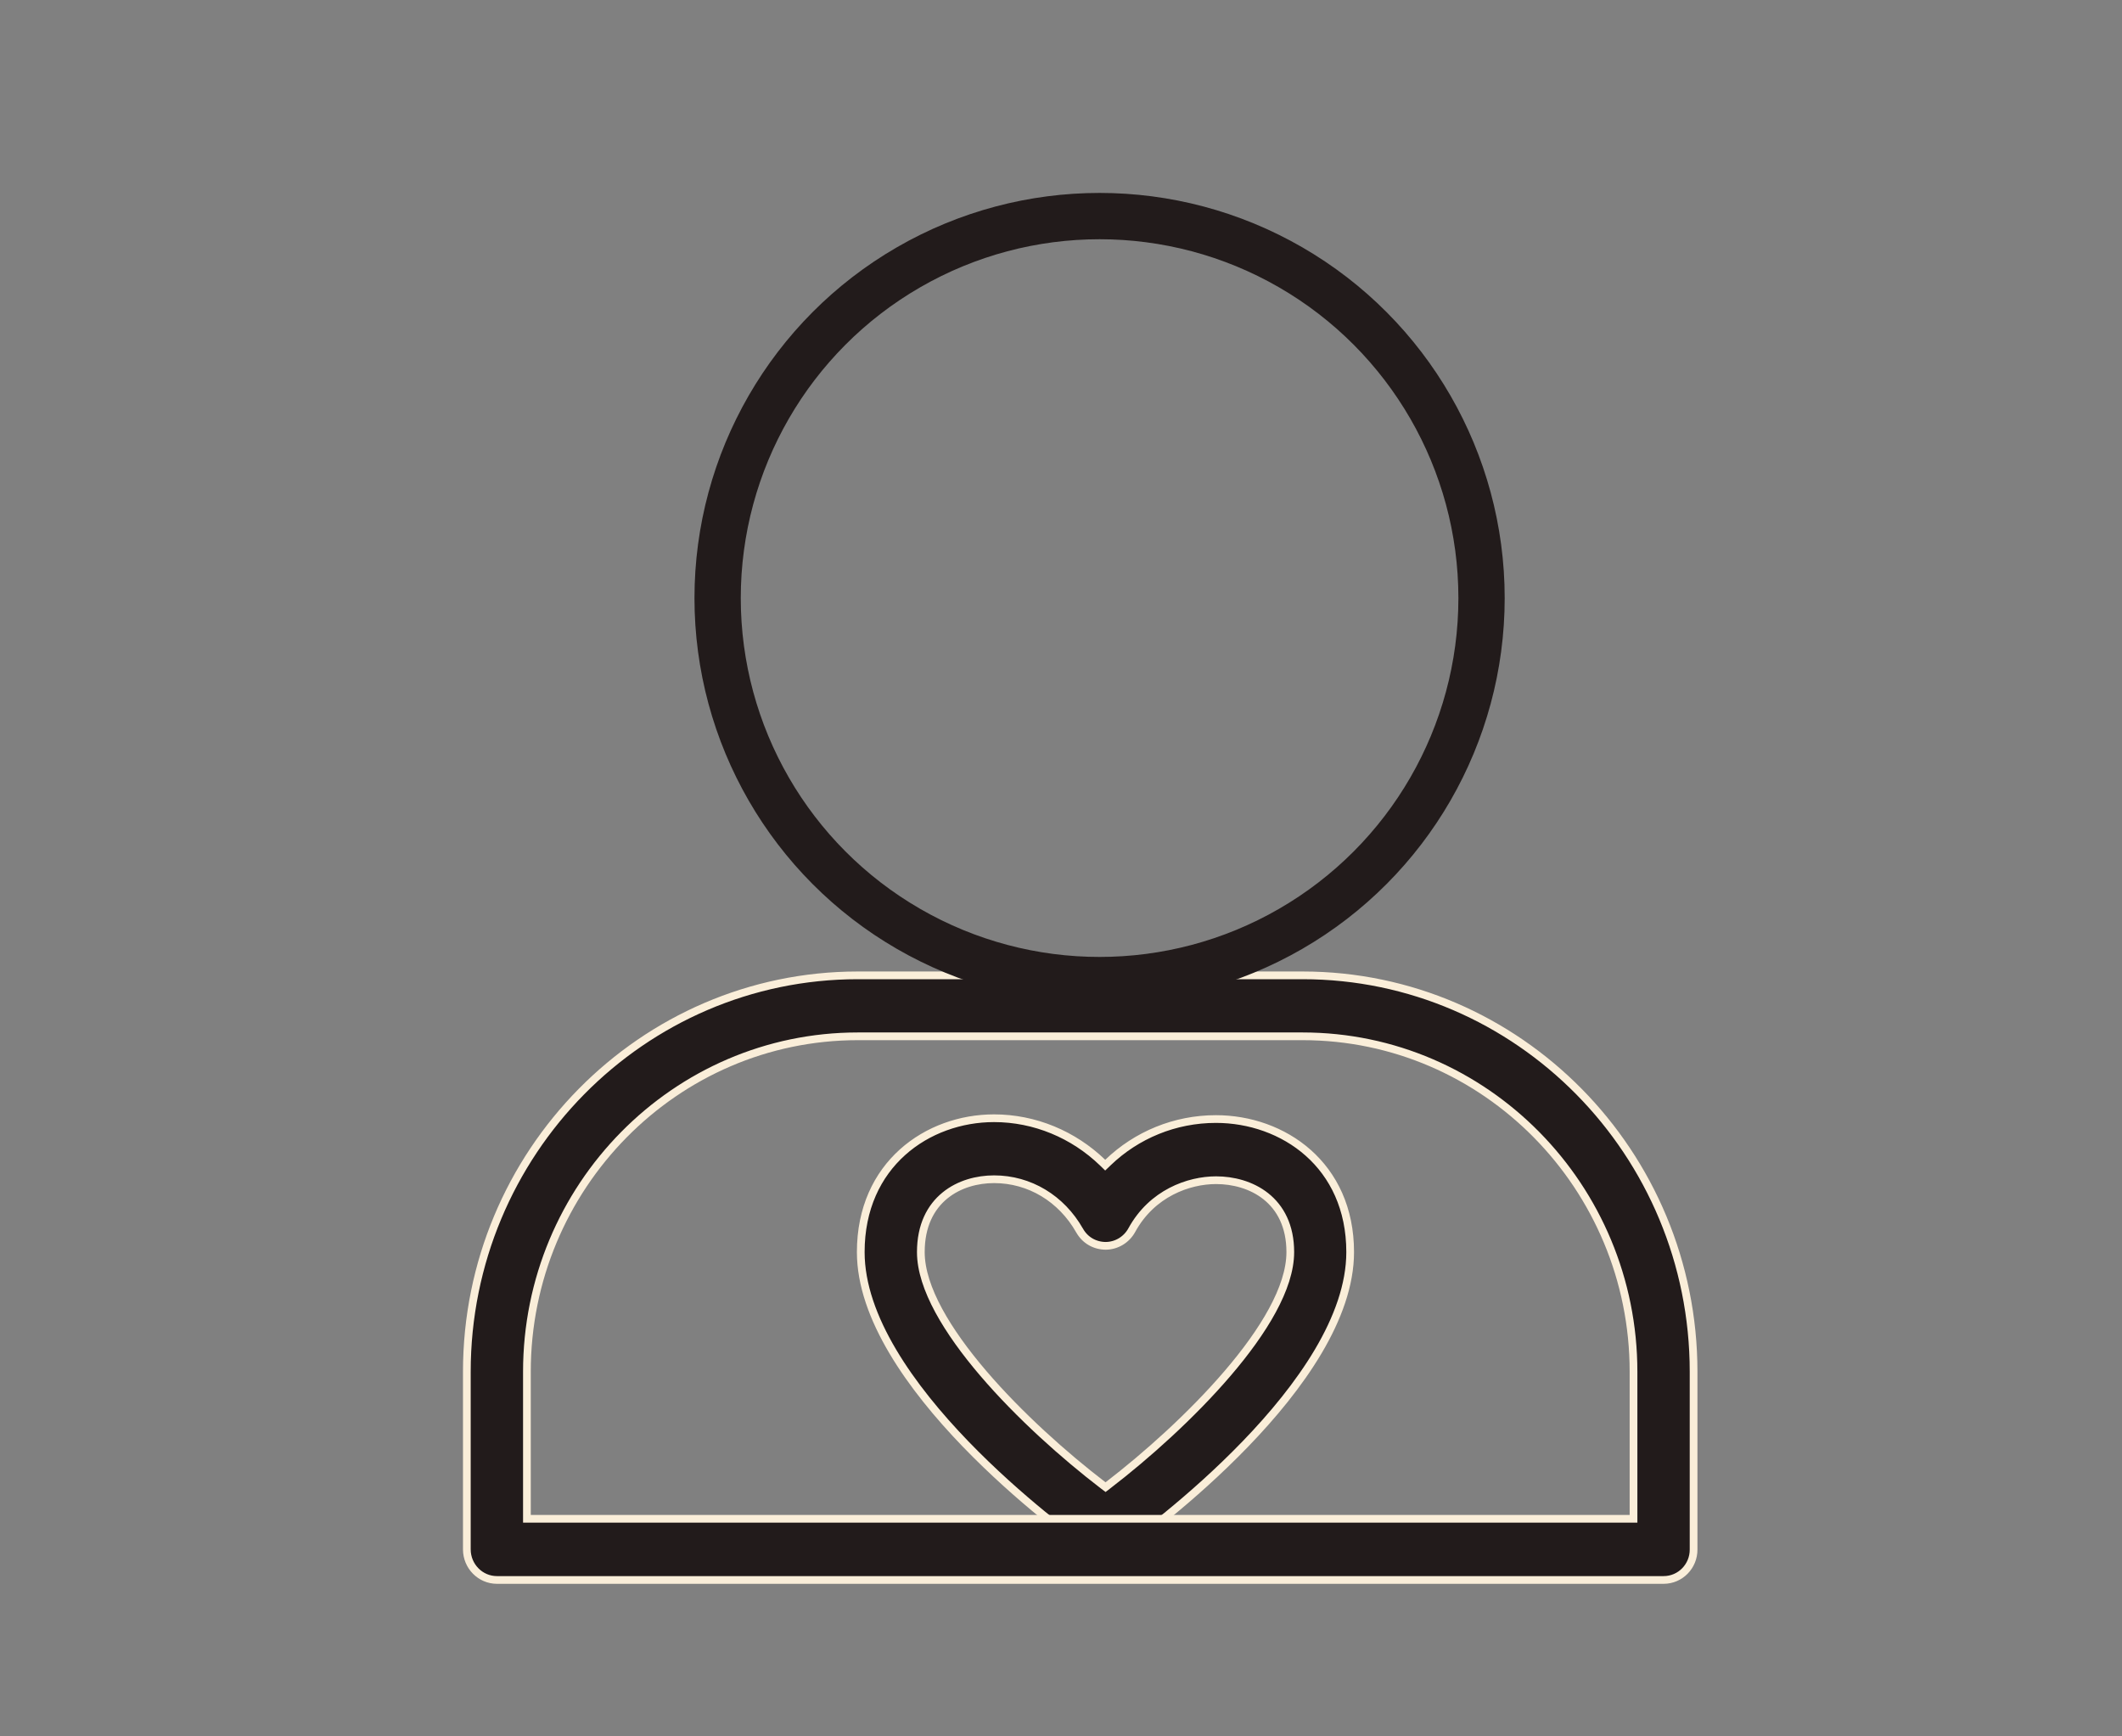 <svg xmlns="http://www.w3.org/2000/svg" fill="none" viewBox="0 0 55 45" height="45" width="55">
<rect x="0" y="0" width="55" height="45" fill="#808080" stroke="none"/>
<g clip-path="url(#clip0_1361_140)">
<path stroke-width="0.2" stroke="#FAEED9" fill="#221B1B" d="M28.577 30.129L28.646 30.196L28.716 30.129C29.458 29.414 30.454 29.001 31.515 29.001C33.254 29.001 34.995 30.186 34.995 32.449C34.995 33.294 34.671 34.171 34.167 35.023C33.663 35.874 32.983 36.693 32.281 37.42C30.878 38.874 29.399 39.95 29.097 40.164C28.965 40.257 28.812 40.305 28.655 40.305C28.498 40.305 28.344 40.257 28.208 40.164C27.904 39.948 26.426 38.873 25.024 37.42C24.323 36.693 23.643 35.874 23.139 35.023C22.634 34.171 22.31 33.294 22.31 32.449C22.31 30.173 24.045 28.98 25.765 28.98C26.817 28.98 27.822 29.401 28.577 30.129ZM28.594 38.495L28.655 38.541L28.716 38.494C29.716 37.727 30.893 36.674 31.822 35.588C32.286 35.046 32.69 34.493 32.978 33.962C33.266 33.432 33.443 32.916 33.443 32.449C33.443 31.77 33.184 31.299 32.808 31.001C32.435 30.705 31.956 30.586 31.52 30.586C30.806 30.586 29.858 30.925 29.336 31.878L29.336 31.878C29.2 32.127 28.944 32.283 28.662 32.287C28.372 32.286 28.121 32.138 27.982 31.89L27.981 31.889C27.51 31.059 26.684 30.561 25.765 30.561C25.333 30.561 24.859 30.682 24.491 30.983C24.12 31.286 23.867 31.762 23.867 32.449C23.867 32.917 24.044 33.434 24.331 33.964C24.619 34.496 25.022 35.049 25.486 35.592C26.414 36.677 27.592 37.729 28.594 38.495Z"></path>
<path stroke-width="0.2" stroke="#FAEED9" fill="#221B1B" d="M43.896 40.154L43.896 40.154C43.9 40.59 43.551 40.946 43.12 40.946H12.88C12.45 40.946 12.1 40.59 12.1 40.154V35.55C12.1 29.881 16.649 25.277 22.235 25.277H33.761C39.351 25.277 43.896 29.885 43.896 35.55L43.896 40.154ZM13.657 39.261V39.361H13.757H42.239H42.339V39.261V35.55C42.339 30.757 38.492 26.857 33.761 26.857H22.235C17.503 26.857 13.657 30.757 13.657 35.55V39.261Z"></path>
<circle stroke-width="1.2" stroke="#221B1B" r="9.9" cy="15.5" cx="28.5"></circle>
</g>
<defs>
<clipPath id="clip0_1361_140">
<rect transform="translate(12 4.046)" fill="white" height="37" width="32"></rect>
</clipPath>
</defs>
</svg>
